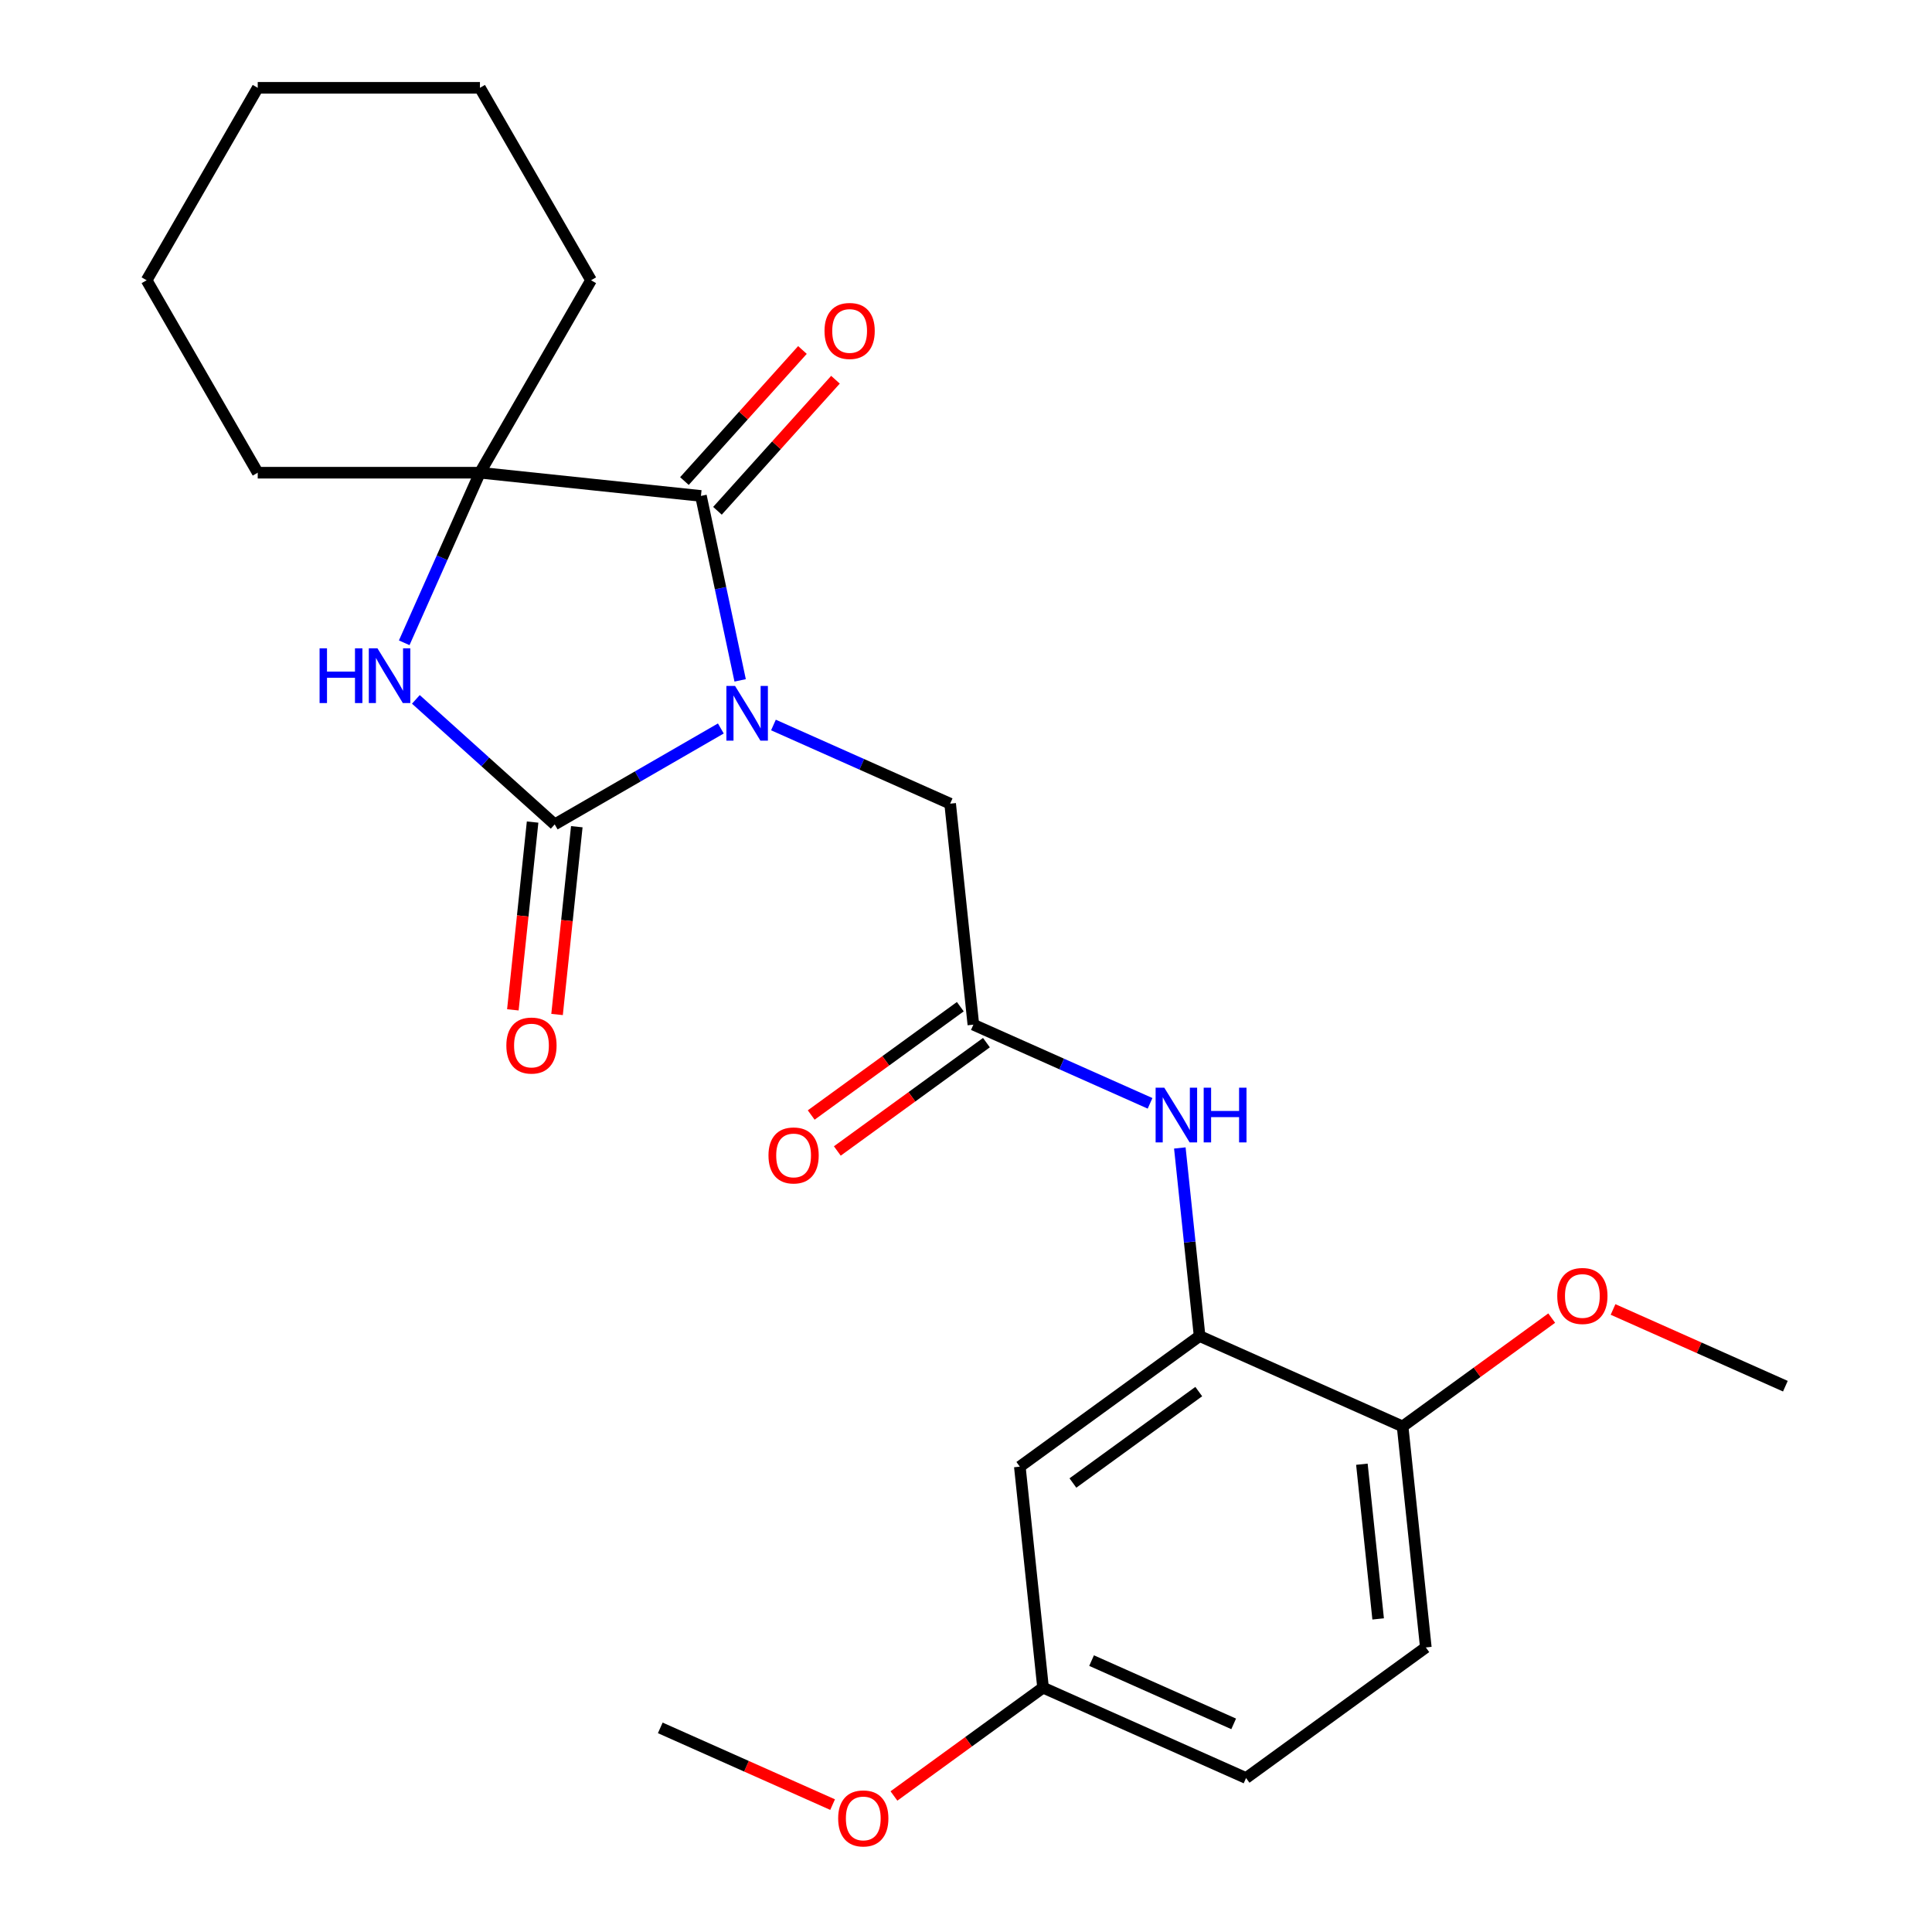 <?xml version='1.0' encoding='iso-8859-1'?>
<svg version='1.1' baseProfile='full'
              xmlns='http://www.w3.org/2000/svg'
                      xmlns:rdkit='http://www.rdkit.org/xml'
                      xmlns:xlink='http://www.w3.org/1999/xlink'
                  xml:space='preserve'
width='1000px' height='1000px' viewBox='0 0 1000 1000'>
<!-- END OF HEADER -->
<rect style='opacity:1.0;fill:#FFFFFF;stroke:none' width='1000' height='1000' x='0' y='0'> </rect>
<path class='bond-0' d='M 373.103,377.057 L 330.107,401.88' style='fill:none;fill-rule:evenodd;stroke:#0000FF;stroke-width:6px;stroke-linecap:butt;stroke-linejoin:miter;stroke-opacity:1' />
<path class='bond-0' d='M 330.107,401.88 L 287.111,426.704' style='fill:none;fill-rule:evenodd;stroke:#000000;stroke-width:6px;stroke-linecap:butt;stroke-linejoin:miter;stroke-opacity:1' />
<path class='bond-1' d='M 383.098,352.16 L 372.951,304.426' style='fill:none;fill-rule:evenodd;stroke:#0000FF;stroke-width:6px;stroke-linecap:butt;stroke-linejoin:miter;stroke-opacity:1' />
<path class='bond-1' d='M 372.951,304.426 L 362.805,256.692' style='fill:none;fill-rule:evenodd;stroke:#000000;stroke-width:6px;stroke-linecap:butt;stroke-linejoin:miter;stroke-opacity:1' />
<path class='bond-5' d='M 400.334,375.258 L 446.063,395.618' style='fill:none;fill-rule:evenodd;stroke:#0000FF;stroke-width:6px;stroke-linecap:butt;stroke-linejoin:miter;stroke-opacity:1' />
<path class='bond-5' d='M 446.063,395.618 L 491.792,415.977' style='fill:none;fill-rule:evenodd;stroke:#000000;stroke-width:6px;stroke-linecap:butt;stroke-linejoin:miter;stroke-opacity:1' />
<path class='bond-2' d='M 287.111,426.704 L 251.182,394.353' style='fill:none;fill-rule:evenodd;stroke:#000000;stroke-width:6px;stroke-linecap:butt;stroke-linejoin:miter;stroke-opacity:1' />
<path class='bond-2' d='M 251.182,394.353 L 215.252,362.002' style='fill:none;fill-rule:evenodd;stroke:#0000FF;stroke-width:6px;stroke-linecap:butt;stroke-linejoin:miter;stroke-opacity:1' />
<path class='bond-9' d='M 275.672,425.502 L 270.565,474.098' style='fill:none;fill-rule:evenodd;stroke:#000000;stroke-width:6px;stroke-linecap:butt;stroke-linejoin:miter;stroke-opacity:1' />
<path class='bond-9' d='M 270.565,474.098 L 265.457,522.693' style='fill:none;fill-rule:evenodd;stroke:#FF0000;stroke-width:6px;stroke-linecap:butt;stroke-linejoin:miter;stroke-opacity:1' />
<path class='bond-9' d='M 298.55,427.907 L 293.442,476.502' style='fill:none;fill-rule:evenodd;stroke:#000000;stroke-width:6px;stroke-linecap:butt;stroke-linejoin:miter;stroke-opacity:1' />
<path class='bond-9' d='M 293.442,476.502 L 288.334,525.098' style='fill:none;fill-rule:evenodd;stroke:#FF0000;stroke-width:6px;stroke-linecap:butt;stroke-linejoin:miter;stroke-opacity:1' />
<path class='bond-3' d='M 362.805,256.692 L 248.418,244.67' style='fill:none;fill-rule:evenodd;stroke:#000000;stroke-width:6px;stroke-linecap:butt;stroke-linejoin:miter;stroke-opacity:1' />
<path class='bond-10' d='M 371.353,264.388 L 401.896,230.467' style='fill:none;fill-rule:evenodd;stroke:#000000;stroke-width:6px;stroke-linecap:butt;stroke-linejoin:miter;stroke-opacity:1' />
<path class='bond-10' d='M 401.896,230.467 L 432.439,196.546' style='fill:none;fill-rule:evenodd;stroke:#FF0000;stroke-width:6px;stroke-linecap:butt;stroke-linejoin:miter;stroke-opacity:1' />
<path class='bond-10' d='M 354.258,248.996 L 384.801,215.075' style='fill:none;fill-rule:evenodd;stroke:#000000;stroke-width:6px;stroke-linecap:butt;stroke-linejoin:miter;stroke-opacity:1' />
<path class='bond-10' d='M 384.801,215.075 L 415.344,181.153' style='fill:none;fill-rule:evenodd;stroke:#FF0000;stroke-width:6px;stroke-linecap:butt;stroke-linejoin:miter;stroke-opacity:1' />
<path class='bond-25' d='M 209.221,332.708 L 228.82,288.689' style='fill:none;fill-rule:evenodd;stroke:#0000FF;stroke-width:6px;stroke-linecap:butt;stroke-linejoin:miter;stroke-opacity:1' />
<path class='bond-25' d='M 228.82,288.689 L 248.418,244.67' style='fill:none;fill-rule:evenodd;stroke:#000000;stroke-width:6px;stroke-linecap:butt;stroke-linejoin:miter;stroke-opacity:1' />
<path class='bond-16' d='M 248.418,244.67 L 305.927,145.062' style='fill:none;fill-rule:evenodd;stroke:#000000;stroke-width:6px;stroke-linecap:butt;stroke-linejoin:miter;stroke-opacity:1' />
<path class='bond-17' d='M 248.418,244.67 L 133.401,244.67' style='fill:none;fill-rule:evenodd;stroke:#000000;stroke-width:6px;stroke-linecap:butt;stroke-linejoin:miter;stroke-opacity:1' />
<path class='bond-4' d='M 620.91,691.533 L 615.794,642.857' style='fill:none;fill-rule:evenodd;stroke:#000000;stroke-width:6px;stroke-linecap:butt;stroke-linejoin:miter;stroke-opacity:1' />
<path class='bond-4' d='M 615.794,642.857 L 610.678,594.181' style='fill:none;fill-rule:evenodd;stroke:#0000FF;stroke-width:6px;stroke-linecap:butt;stroke-linejoin:miter;stroke-opacity:1' />
<path class='bond-8' d='M 620.91,691.533 L 527.859,759.138' style='fill:none;fill-rule:evenodd;stroke:#000000;stroke-width:6px;stroke-linecap:butt;stroke-linejoin:miter;stroke-opacity:1' />
<path class='bond-8' d='M 620.473,720.284 L 555.338,767.607' style='fill:none;fill-rule:evenodd;stroke:#000000;stroke-width:6px;stroke-linecap:butt;stroke-linejoin:miter;stroke-opacity:1' />
<path class='bond-11' d='M 620.91,691.533 L 725.983,738.314' style='fill:none;fill-rule:evenodd;stroke:#000000;stroke-width:6px;stroke-linecap:butt;stroke-linejoin:miter;stroke-opacity:1' />
<path class='bond-6' d='M 491.792,415.977 L 503.814,530.364' style='fill:none;fill-rule:evenodd;stroke:#000000;stroke-width:6px;stroke-linecap:butt;stroke-linejoin:miter;stroke-opacity:1' />
<path class='bond-7' d='M 503.814,530.364 L 549.543,550.724' style='fill:none;fill-rule:evenodd;stroke:#000000;stroke-width:6px;stroke-linecap:butt;stroke-linejoin:miter;stroke-opacity:1' />
<path class='bond-7' d='M 549.543,550.724 L 595.272,571.084' style='fill:none;fill-rule:evenodd;stroke:#0000FF;stroke-width:6px;stroke-linecap:butt;stroke-linejoin:miter;stroke-opacity:1' />
<path class='bond-12' d='M 497.054,521.059 L 458.466,549.095' style='fill:none;fill-rule:evenodd;stroke:#000000;stroke-width:6px;stroke-linecap:butt;stroke-linejoin:miter;stroke-opacity:1' />
<path class='bond-12' d='M 458.466,549.095 L 419.879,577.13' style='fill:none;fill-rule:evenodd;stroke:#FF0000;stroke-width:6px;stroke-linecap:butt;stroke-linejoin:miter;stroke-opacity:1' />
<path class='bond-12' d='M 510.575,539.669 L 471.987,567.705' style='fill:none;fill-rule:evenodd;stroke:#000000;stroke-width:6px;stroke-linecap:butt;stroke-linejoin:miter;stroke-opacity:1' />
<path class='bond-12' d='M 471.987,567.705 L 433.4,595.74' style='fill:none;fill-rule:evenodd;stroke:#FF0000;stroke-width:6px;stroke-linecap:butt;stroke-linejoin:miter;stroke-opacity:1' />
<path class='bond-14' d='M 527.859,759.138 L 539.882,873.525' style='fill:none;fill-rule:evenodd;stroke:#000000;stroke-width:6px;stroke-linecap:butt;stroke-linejoin:miter;stroke-opacity:1' />
<path class='bond-13' d='M 725.983,738.314 L 738.006,852.701' style='fill:none;fill-rule:evenodd;stroke:#000000;stroke-width:6px;stroke-linecap:butt;stroke-linejoin:miter;stroke-opacity:1' />
<path class='bond-13' d='M 704.909,757.877 L 713.325,837.948' style='fill:none;fill-rule:evenodd;stroke:#000000;stroke-width:6px;stroke-linecap:butt;stroke-linejoin:miter;stroke-opacity:1' />
<path class='bond-18' d='M 725.983,738.314 L 764.571,710.279' style='fill:none;fill-rule:evenodd;stroke:#000000;stroke-width:6px;stroke-linecap:butt;stroke-linejoin:miter;stroke-opacity:1' />
<path class='bond-18' d='M 764.571,710.279 L 803.158,682.243' style='fill:none;fill-rule:evenodd;stroke:#FF0000;stroke-width:6px;stroke-linecap:butt;stroke-linejoin:miter;stroke-opacity:1' />
<path class='bond-15' d='M 738.006,852.701 L 644.955,920.306' style='fill:none;fill-rule:evenodd;stroke:#000000;stroke-width:6px;stroke-linecap:butt;stroke-linejoin:miter;stroke-opacity:1' />
<path class='bond-19' d='M 539.882,873.525 L 501.294,901.56' style='fill:none;fill-rule:evenodd;stroke:#000000;stroke-width:6px;stroke-linecap:butt;stroke-linejoin:miter;stroke-opacity:1' />
<path class='bond-19' d='M 501.294,901.56 L 462.707,929.596' style='fill:none;fill-rule:evenodd;stroke:#FF0000;stroke-width:6px;stroke-linecap:butt;stroke-linejoin:miter;stroke-opacity:1' />
<path class='bond-27' d='M 539.882,873.525 L 644.955,920.306' style='fill:none;fill-rule:evenodd;stroke:#000000;stroke-width:6px;stroke-linecap:butt;stroke-linejoin:miter;stroke-opacity:1' />
<path class='bond-27' d='M 564.999,859.527 L 638.55,892.275' style='fill:none;fill-rule:evenodd;stroke:#000000;stroke-width:6px;stroke-linecap:butt;stroke-linejoin:miter;stroke-opacity:1' />
<path class='bond-23' d='M 305.927,145.062 L 248.418,45.455' style='fill:none;fill-rule:evenodd;stroke:#000000;stroke-width:6px;stroke-linecap:butt;stroke-linejoin:miter;stroke-opacity:1' />
<path class='bond-22' d='M 133.401,244.67 L 75.893,145.062' style='fill:none;fill-rule:evenodd;stroke:#000000;stroke-width:6px;stroke-linecap:butt;stroke-linejoin:miter;stroke-opacity:1' />
<path class='bond-20' d='M 834.909,677.777 L 879.508,697.634' style='fill:none;fill-rule:evenodd;stroke:#FF0000;stroke-width:6px;stroke-linecap:butt;stroke-linejoin:miter;stroke-opacity:1' />
<path class='bond-20' d='M 879.508,697.634 L 924.107,717.491' style='fill:none;fill-rule:evenodd;stroke:#000000;stroke-width:6px;stroke-linecap:butt;stroke-linejoin:miter;stroke-opacity:1' />
<path class='bond-21' d='M 430.956,934.062 L 386.357,914.205' style='fill:none;fill-rule:evenodd;stroke:#FF0000;stroke-width:6px;stroke-linecap:butt;stroke-linejoin:miter;stroke-opacity:1' />
<path class='bond-21' d='M 386.357,914.205 L 341.758,894.349' style='fill:none;fill-rule:evenodd;stroke:#000000;stroke-width:6px;stroke-linecap:butt;stroke-linejoin:miter;stroke-opacity:1' />
<path class='bond-24' d='M 75.893,145.062 L 133.401,45.455' style='fill:none;fill-rule:evenodd;stroke:#000000;stroke-width:6px;stroke-linecap:butt;stroke-linejoin:miter;stroke-opacity:1' />
<path class='bond-26' d='M 248.418,45.455 L 133.401,45.455' style='fill:none;fill-rule:evenodd;stroke:#000000;stroke-width:6px;stroke-linecap:butt;stroke-linejoin:miter;stroke-opacity:1' />
<path  class='atom-0' d='M 380.459 355.036
L 389.739 370.036
Q 390.659 371.516, 392.139 374.196
Q 393.619 376.876, 393.699 377.036
L 393.699 355.036
L 397.459 355.036
L 397.459 383.356
L 393.579 383.356
L 383.619 366.956
Q 382.459 365.036, 381.219 362.836
Q 380.019 360.636, 379.659 359.956
L 379.659 383.356
L 375.979 383.356
L 375.979 355.036
L 380.459 355.036
' fill='#0000FF'/>
<path  class='atom-3' d='M 165.417 335.583
L 169.257 335.583
L 169.257 347.623
L 183.737 347.623
L 183.737 335.583
L 187.577 335.583
L 187.577 363.903
L 183.737 363.903
L 183.737 350.823
L 169.257 350.823
L 169.257 363.903
L 165.417 363.903
L 165.417 335.583
' fill='#0000FF'/>
<path  class='atom-3' d='M 195.377 335.583
L 204.657 350.583
Q 205.577 352.063, 207.057 354.743
Q 208.537 357.423, 208.617 357.583
L 208.617 335.583
L 212.377 335.583
L 212.377 363.903
L 208.497 363.903
L 198.537 347.503
Q 197.377 345.583, 196.137 343.383
Q 194.937 341.183, 194.577 340.503
L 194.577 363.903
L 190.897 363.903
L 190.897 335.583
L 195.377 335.583
' fill='#0000FF'/>
<path  class='atom-8' d='M 602.627 562.986
L 611.907 577.986
Q 612.827 579.466, 614.307 582.146
Q 615.787 584.826, 615.867 584.986
L 615.867 562.986
L 619.627 562.986
L 619.627 591.306
L 615.747 591.306
L 605.787 574.906
Q 604.627 572.986, 603.387 570.786
Q 602.187 568.586, 601.827 567.906
L 601.827 591.306
L 598.147 591.306
L 598.147 562.986
L 602.627 562.986
' fill='#0000FF'/>
<path  class='atom-8' d='M 623.027 562.986
L 626.867 562.986
L 626.867 575.026
L 641.347 575.026
L 641.347 562.986
L 645.187 562.986
L 645.187 591.306
L 641.347 591.306
L 641.347 578.226
L 626.867 578.226
L 626.867 591.306
L 623.027 591.306
L 623.027 562.986
' fill='#0000FF'/>
<path  class='atom-10' d='M 262.088 541.171
Q 262.088 534.371, 265.448 530.571
Q 268.808 526.771, 275.088 526.771
Q 281.368 526.771, 284.728 530.571
Q 288.088 534.371, 288.088 541.171
Q 288.088 548.051, 284.688 551.971
Q 281.288 555.851, 275.088 555.851
Q 268.848 555.851, 265.448 551.971
Q 262.088 548.091, 262.088 541.171
M 275.088 552.651
Q 279.408 552.651, 281.728 549.771
Q 284.088 546.851, 284.088 541.171
Q 284.088 535.611, 281.728 532.811
Q 279.408 529.971, 275.088 529.971
Q 270.768 529.971, 268.408 532.771
Q 266.088 535.571, 266.088 541.171
Q 266.088 546.891, 268.408 549.771
Q 270.768 552.651, 275.088 552.651
' fill='#FF0000'/>
<path  class='atom-11' d='M 426.767 171.298
Q 426.767 164.498, 430.127 160.698
Q 433.487 156.898, 439.767 156.898
Q 446.047 156.898, 449.407 160.698
Q 452.767 164.498, 452.767 171.298
Q 452.767 178.178, 449.367 182.098
Q 445.967 185.978, 439.767 185.978
Q 433.527 185.978, 430.127 182.098
Q 426.767 178.218, 426.767 171.298
M 439.767 182.778
Q 444.087 182.778, 446.407 179.898
Q 448.767 176.978, 448.767 171.298
Q 448.767 165.738, 446.407 162.938
Q 444.087 160.098, 439.767 160.098
Q 435.447 160.098, 433.087 162.898
Q 430.767 165.698, 430.767 171.298
Q 430.767 177.018, 433.087 179.898
Q 435.447 182.778, 439.767 182.778
' fill='#FF0000'/>
<path  class='atom-13' d='M 397.764 598.05
Q 397.764 591.25, 401.124 587.45
Q 404.484 583.65, 410.764 583.65
Q 417.044 583.65, 420.404 587.45
Q 423.764 591.25, 423.764 598.05
Q 423.764 604.93, 420.364 608.85
Q 416.964 612.73, 410.764 612.73
Q 404.524 612.73, 401.124 608.85
Q 397.764 604.97, 397.764 598.05
M 410.764 609.53
Q 415.084 609.53, 417.404 606.65
Q 419.764 603.73, 419.764 598.05
Q 419.764 592.49, 417.404 589.69
Q 415.084 586.85, 410.764 586.85
Q 406.444 586.85, 404.084 589.65
Q 401.764 592.45, 401.764 598.05
Q 401.764 603.77, 404.084 606.65
Q 406.444 609.53, 410.764 609.53
' fill='#FF0000'/>
<path  class='atom-19' d='M 806.034 670.789
Q 806.034 663.989, 809.394 660.189
Q 812.754 656.389, 819.034 656.389
Q 825.314 656.389, 828.674 660.189
Q 832.034 663.989, 832.034 670.789
Q 832.034 677.669, 828.634 681.589
Q 825.234 685.469, 819.034 685.469
Q 812.794 685.469, 809.394 681.589
Q 806.034 677.709, 806.034 670.789
M 819.034 682.269
Q 823.354 682.269, 825.674 679.389
Q 828.034 676.469, 828.034 670.789
Q 828.034 665.229, 825.674 662.429
Q 823.354 659.589, 819.034 659.589
Q 814.714 659.589, 812.354 662.389
Q 810.034 665.189, 810.034 670.789
Q 810.034 676.509, 812.354 679.389
Q 814.714 682.269, 819.034 682.269
' fill='#FF0000'/>
<path  class='atom-20' d='M 433.831 941.21
Q 433.831 934.41, 437.191 930.61
Q 440.551 926.81, 446.831 926.81
Q 453.111 926.81, 456.471 930.61
Q 459.831 934.41, 459.831 941.21
Q 459.831 948.09, 456.431 952.01
Q 453.031 955.89, 446.831 955.89
Q 440.591 955.89, 437.191 952.01
Q 433.831 948.13, 433.831 941.21
M 446.831 952.69
Q 451.151 952.69, 453.471 949.81
Q 455.831 946.89, 455.831 941.21
Q 455.831 935.65, 453.471 932.85
Q 451.151 930.01, 446.831 930.01
Q 442.511 930.01, 440.151 932.81
Q 437.831 935.61, 437.831 941.21
Q 437.831 946.93, 440.151 949.81
Q 442.511 952.69, 446.831 952.69
' fill='#FF0000'/>
</svg>
